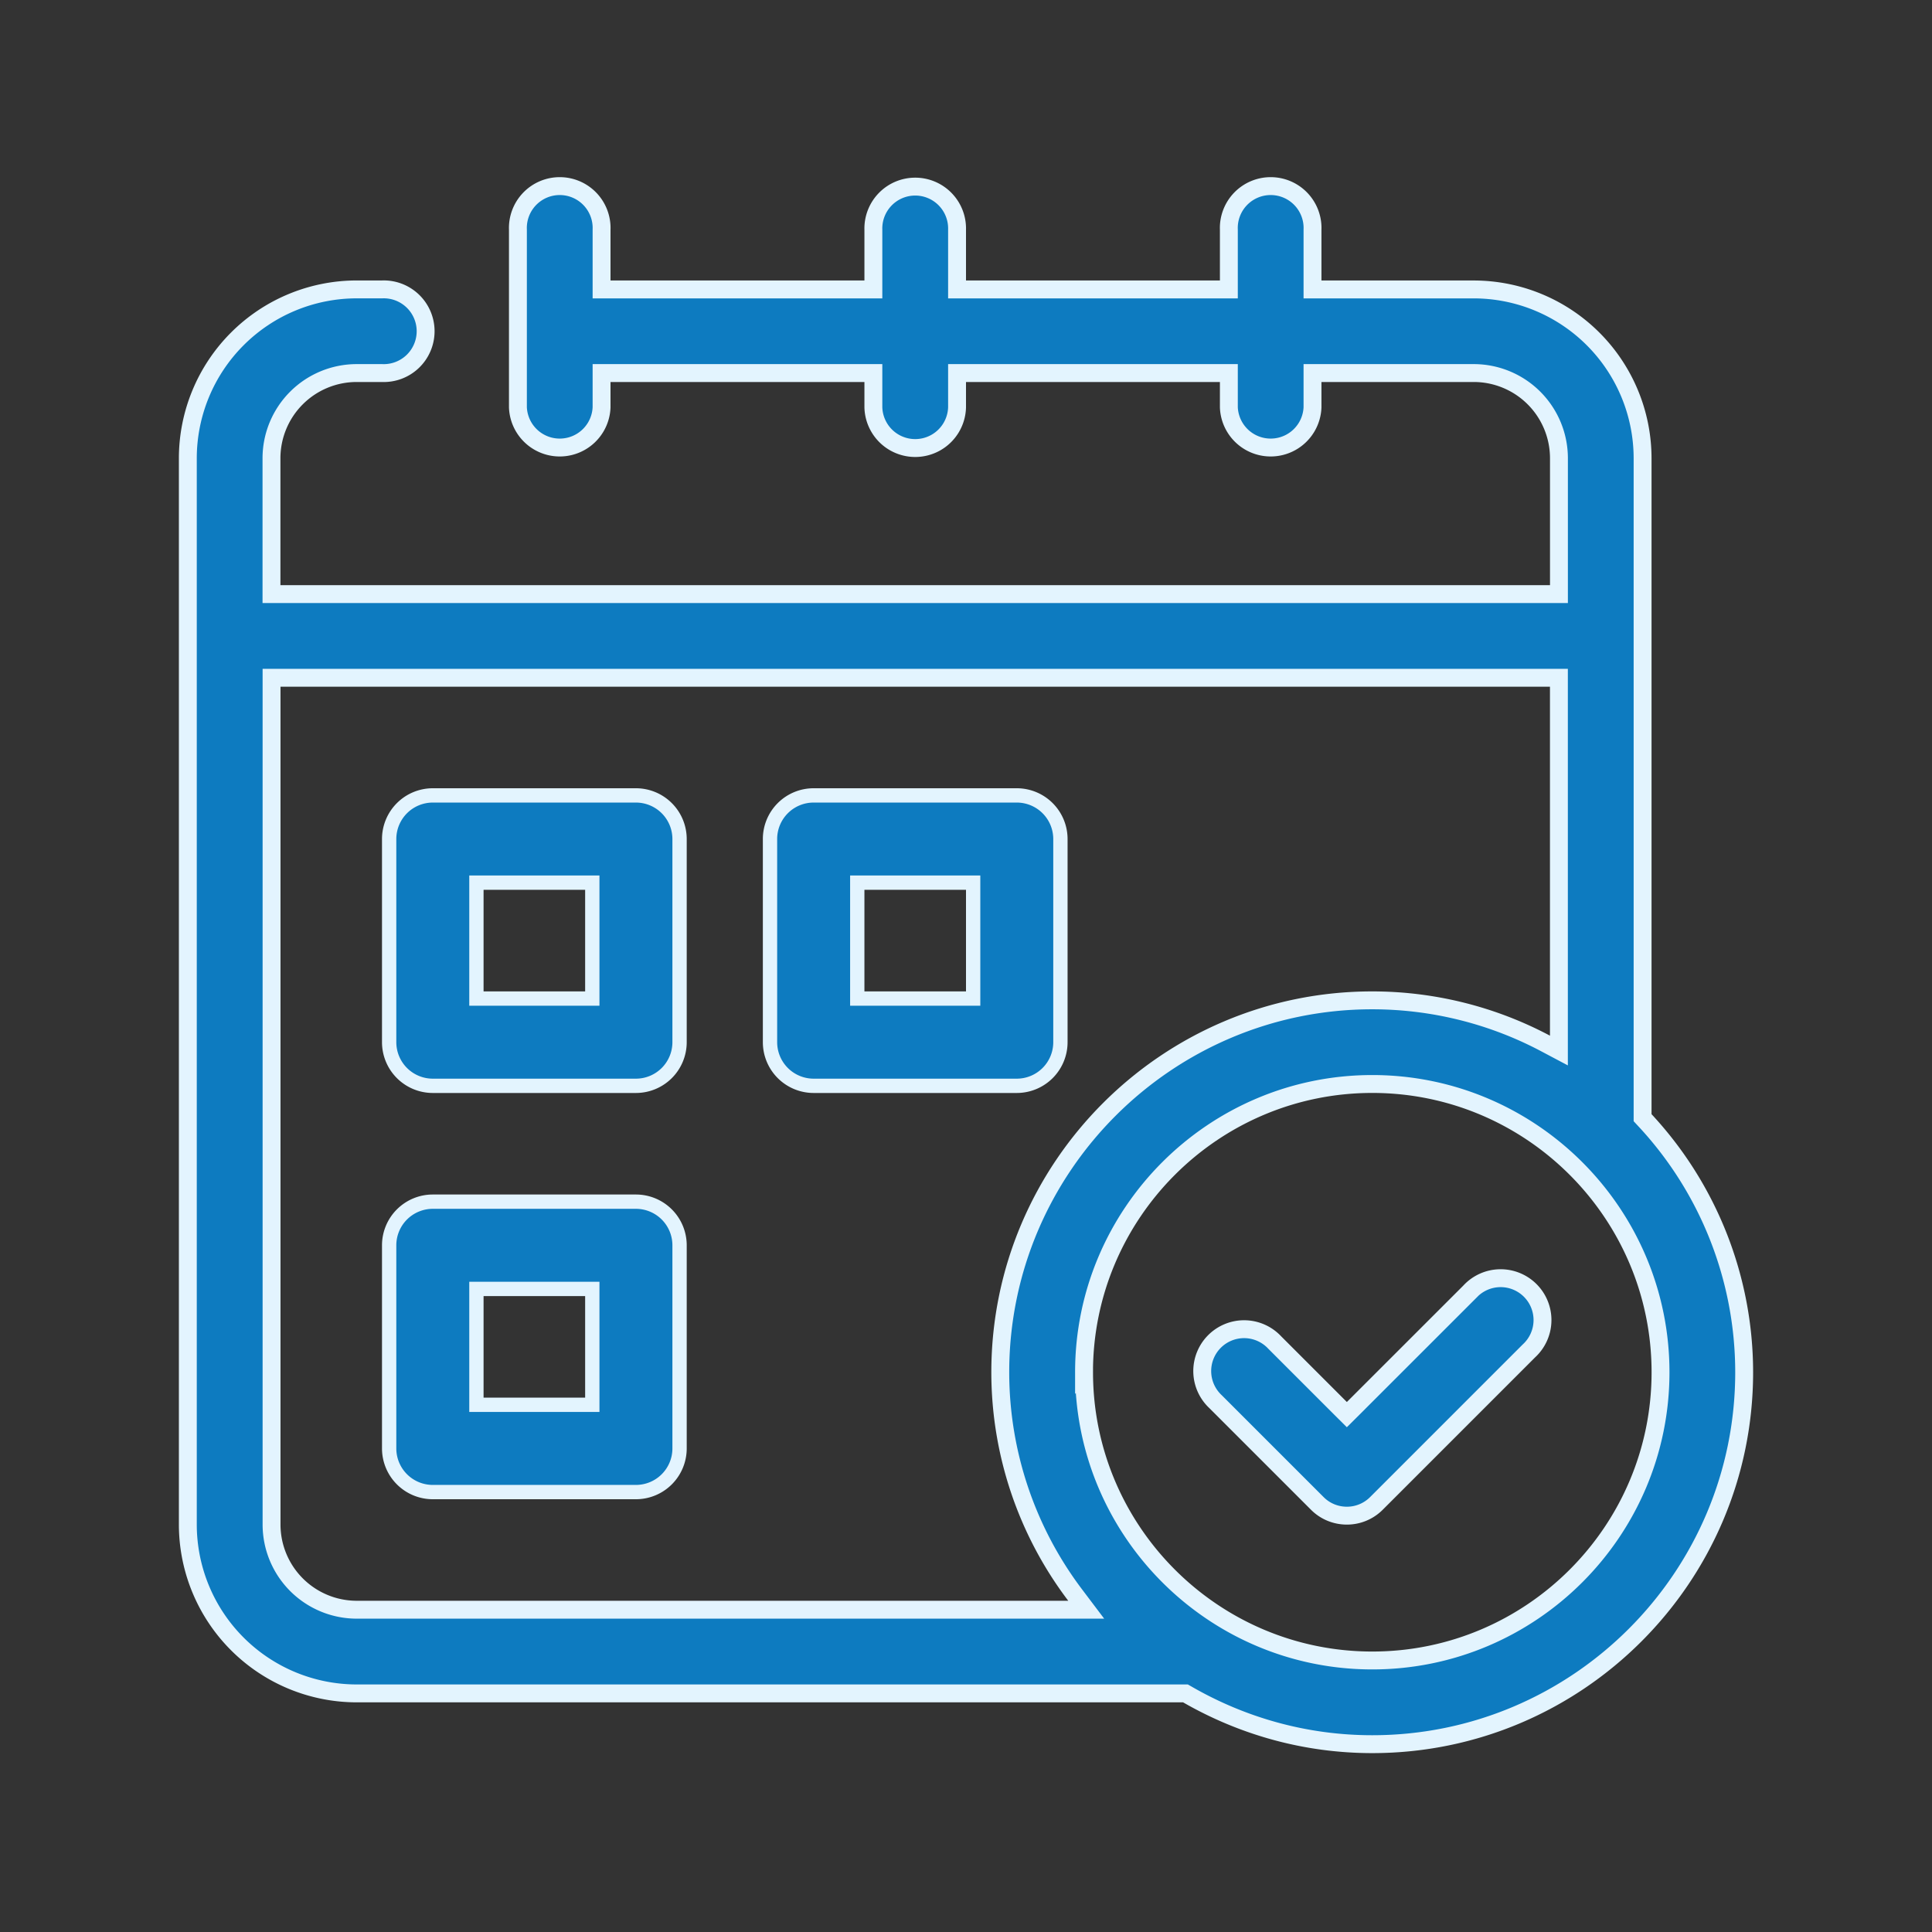<svg width="54" height="54" fill="none" xmlns="http://www.w3.org/2000/svg"><rect width="100%" height="100%" fill="#333333" stroke="none"/><path d="M16.355 27.91h.2v-3.24H13.316v3.24h3.039Zm10.645 0h.2v-3.24H23.961v3.24h3.04ZM16.355 39.264h.2V36.026H13.316V39.265h3.039Zm-4.258-17.032h5.677a1.22 1.22 0 0 1 1.22 1.22v5.677a1.22 1.22 0 0 1-1.22 1.22h-5.677a1.22 1.22 0 0 1-1.22-1.22v-5.677a1.22 1.22 0 0 1 1.22-1.22Zm17.542 1.22v5.677a1.22 1.22 0 0 1-1.22 1.22h-5.677a1.22 1.22 0 0 1-1.22-1.22v-5.677a1.219 1.219 0 0 1 1.22-1.22h5.677a1.22 1.22 0 0 1 1.22 1.22ZM12.097 33.587h5.677a1.22 1.22 0 0 1 1.22 1.22v5.677a1.22 1.22 0 0 1-1.22 1.22h-5.677a1.22 1.22 0 0 1-1.22-1.22v-5.678a1.22 1.22 0 0 1 1.22-1.219Z" fill="#0D7BC0" stroke="#E3F4FE" stroke-width=".4"/><path d="M45.911 31.142v.098l.067.072a10.342 10.342 0 0 1 2.772 7.043c0 5.732-4.663 10.395-10.395 10.395-1.88 0-3.64-.51-5.163-1.386l-.058-.033H9.967a4.723 4.723 0 0 1-4.717-4.718V12.807a4.723 4.723 0 0 1 4.718-4.718h.71a1.17 1.17 0 1 1 0 2.338h-.71a2.382 2.382 0 0 0-2.38 2.38v3.798h35.985v-3.799a2.382 2.382 0 0 0-2.38-2.379h-4.508v.96a1.17 1.17 0 0 1-2.338 0v-.96H26.75v.96a1.17 1.17 0 0 1-2.339 0v-.96h-7.597v.96a1.17 1.17 0 0 1-2.338 0V6.42a1.17 1.17 0 1 1 2.338 0v1.67h7.597v-1.67a1.17 1.17 0 1 1 2.339 0v1.67h7.597v-1.67a1.17 1.17 0 1 1 2.338 0v1.67h4.508a4.723 4.723 0 0 1 4.718 4.717v18.336ZM7.84 18.944h-.25v23.669a2.382 2.382 0 0 0 2.379 2.379H30.36l-.302-.4a10.321 10.321 0 0 1-2.1-6.237c0-5.732 4.664-10.395 10.396-10.395 1.691 0 3.357.414 4.85 1.208l.368.195V18.944H7.839Zm22.46 19.41c0 4.443 3.614 8.057 8.056 8.057 4.442 0 8.056-3.614 8.056-8.056 0-4.442-3.614-8.057-8.056-8.057-4.442 0-8.057 3.615-8.057 8.057Z" fill="#0D7BC0" stroke="#E3F4FE" stroke-width=".5"/><path d="m41.077 36.109.003-.003a1.17 1.17 0 1 1 1.653 1.653l-.003.003-4.258 4.258a1.163 1.163 0 0 1-.827.343c-.3 0-.599-.114-.826-.342l-2.84-2.84-.002-.002a1.17 1.17 0 1 1 1.653-1.654l.003.003 1.835 1.835.177.176.177-.176 3.255-3.254Z" fill="#0D7BC0" stroke="#E3F4FE" stroke-width=".5"/></svg>